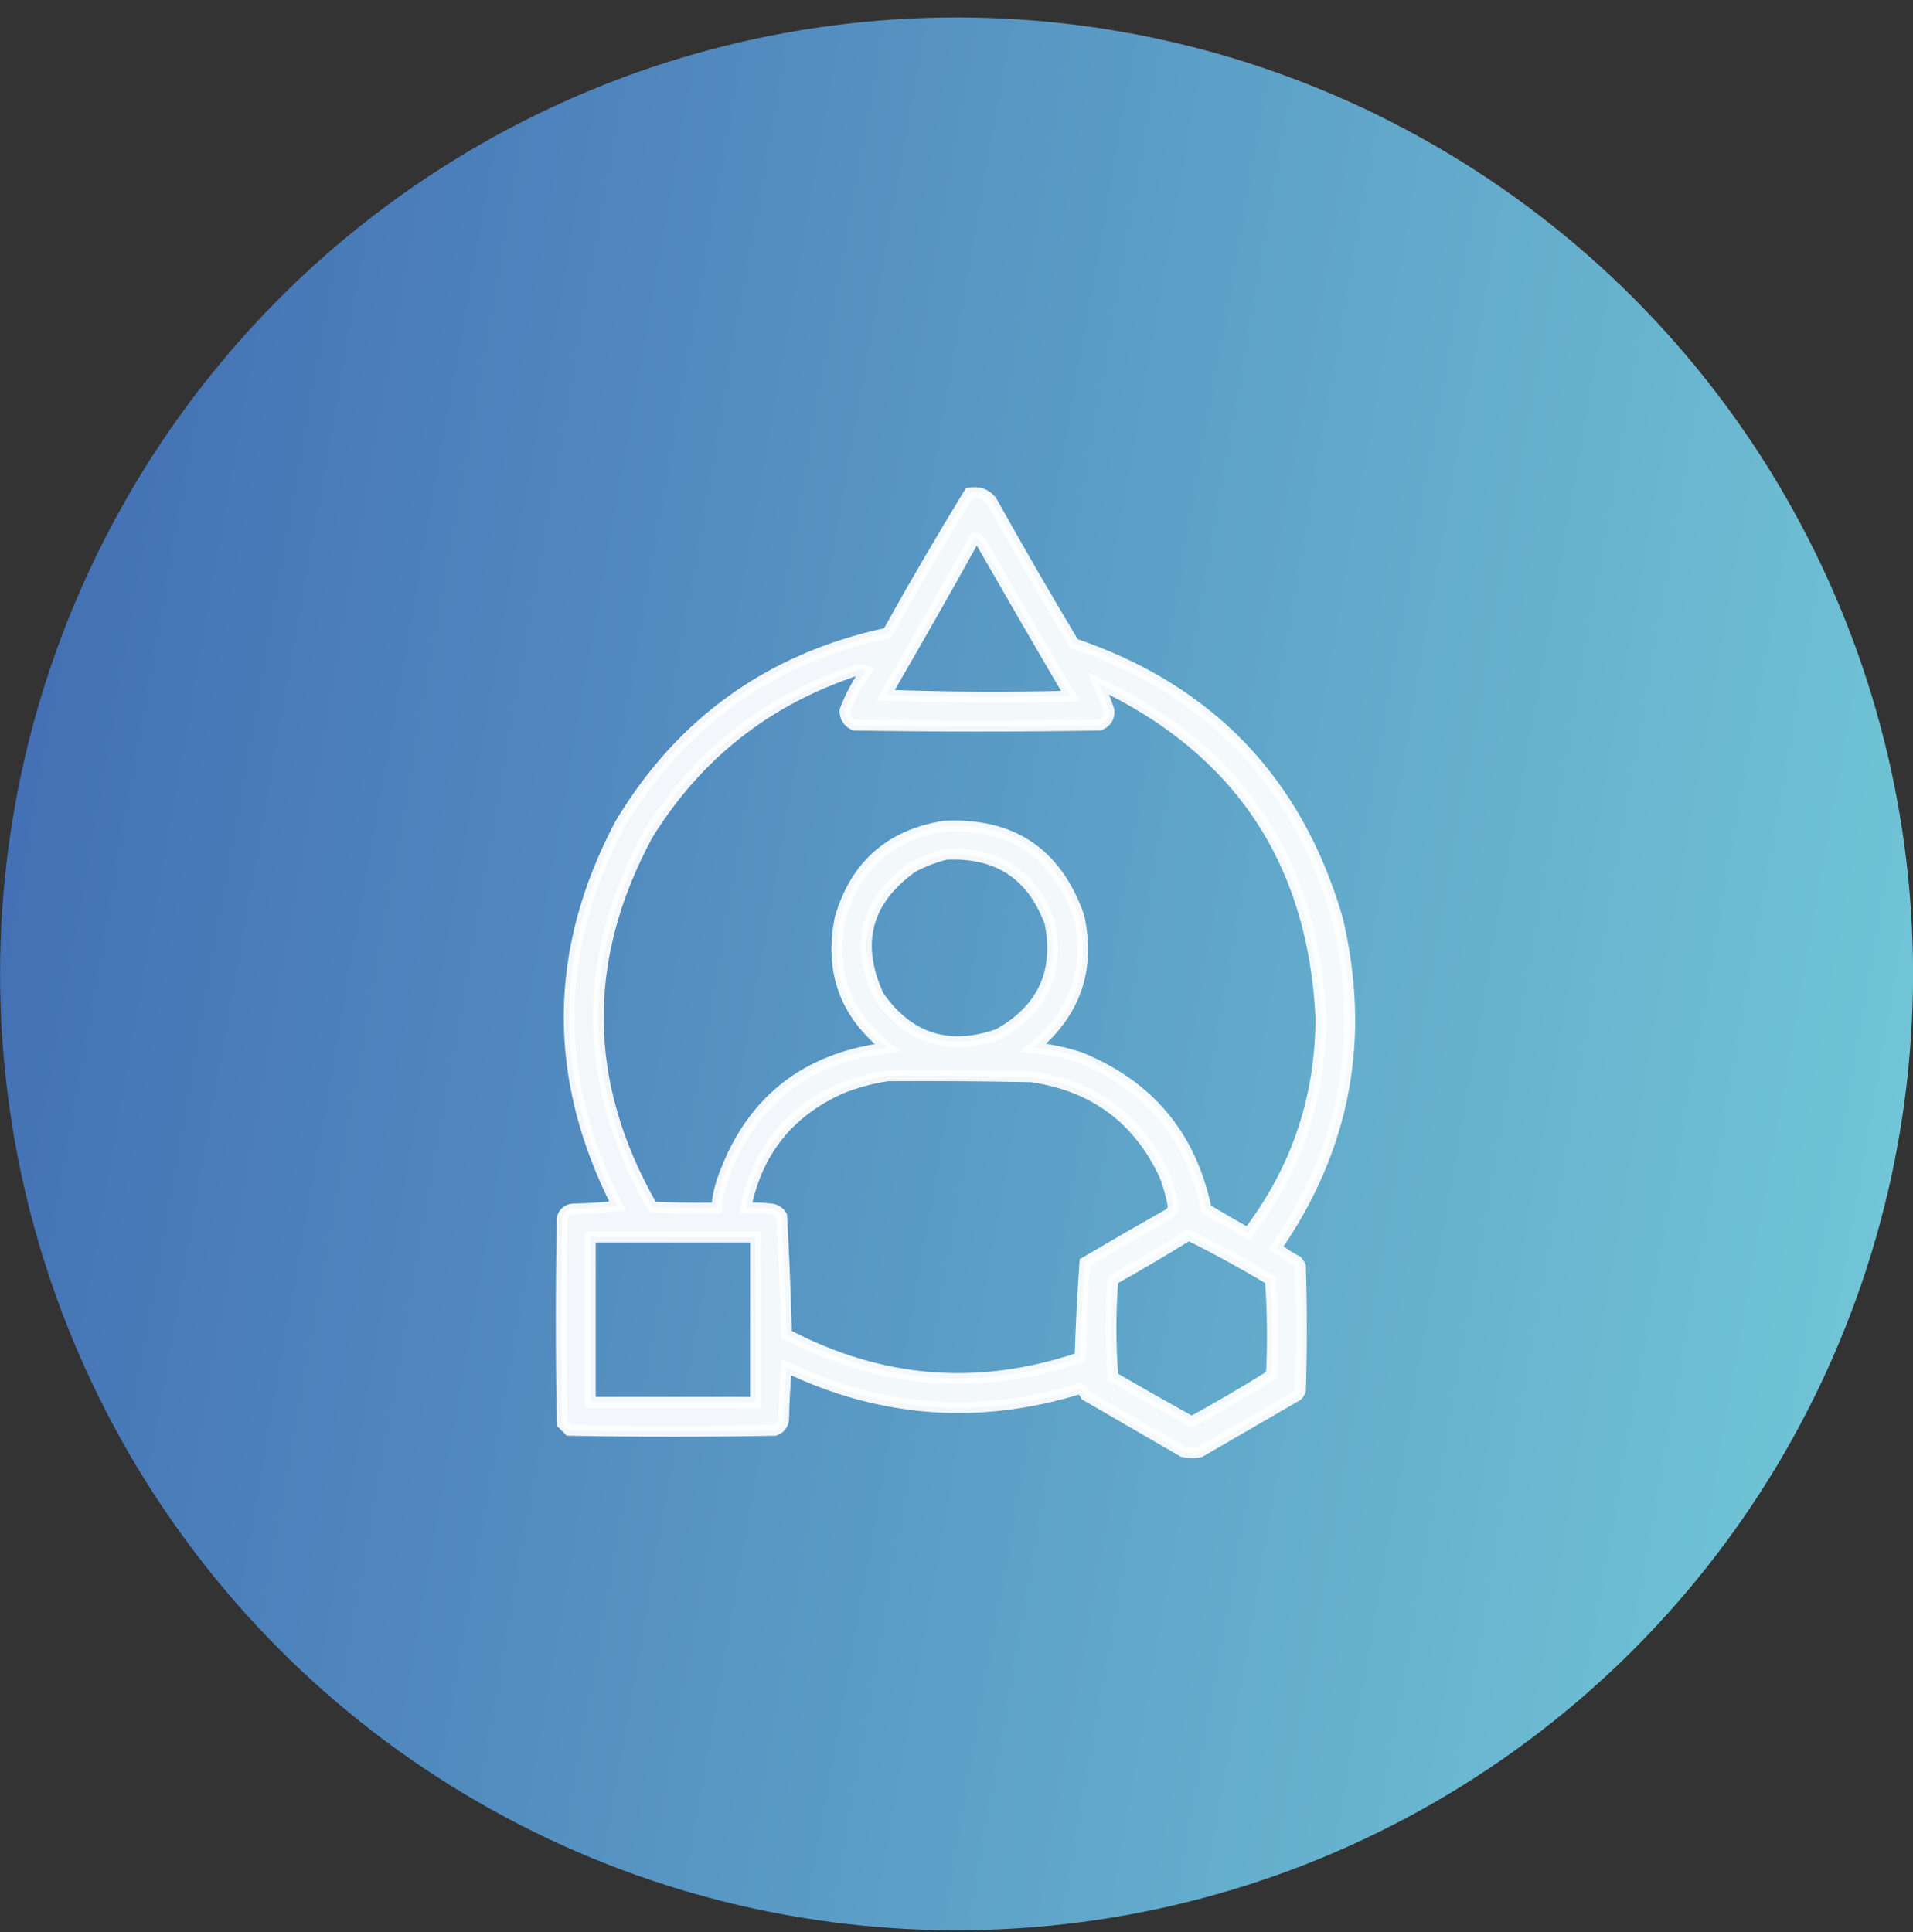 <svg width="100" height="101" viewBox="0 0 100 101" fill="none" xmlns="http://www.w3.org/2000/svg">
<rect x="0" y="0" width="100" height="101" fill="#333333" stroke="none"/>
<circle cx="50.004" cy="50.911" r="50" fill="url(#paint0_linear_3197_474)"/>
<g clip-path="url(#clip0_3197_474)">
<path opacity="0.927" fill-rule="evenodd" clip-rule="evenodd" d="M50.664 25.774C51.144 25.678 51.533 25.814 51.832 26.181C53.232 28.694 54.671 31.182 56.148 33.646C63.227 36.052 67.814 40.843 69.91 48.017C71.398 54.242 70.331 59.981 66.711 65.231C67.063 65.493 67.436 65.73 67.828 65.942C67.892 66.019 67.942 66.103 67.981 66.196C68.048 68.363 68.048 70.53 67.981 72.696C67.942 72.789 67.892 72.874 67.828 72.95C66.135 73.932 64.443 74.914 62.75 75.895C62.445 75.963 62.141 75.963 61.836 75.895C60.143 74.914 58.451 73.932 56.758 72.95C56.691 72.799 56.59 72.681 56.453 72.595C51.195 74.224 46.083 73.852 41.117 71.478C41.033 72.39 40.982 73.304 40.965 74.22C40.924 74.497 40.772 74.683 40.508 74.778C36.919 74.846 33.331 74.846 29.742 74.778C29.624 74.66 29.505 74.541 29.387 74.423C29.319 70.834 29.319 67.246 29.387 63.657C29.495 63.346 29.715 63.194 30.047 63.2C30.794 63.183 31.539 63.132 32.281 63.048C28.856 56.354 28.907 49.685 32.434 43.04C35.635 37.721 40.29 34.403 46.398 33.087C47.77 30.613 49.192 28.176 50.664 25.774ZM50.969 28.11C51.129 28.155 51.247 28.256 51.324 28.415C52.852 31.081 54.392 33.739 55.945 36.388C52.729 36.472 49.512 36.456 46.297 36.337C47.882 33.606 49.44 30.863 50.969 28.11ZM44.875 35.017C45.014 35.001 45.15 35.018 45.281 35.067C44.814 35.714 44.442 36.407 44.164 37.15C44.169 37.516 44.338 37.769 44.672 37.911C48.938 37.979 53.203 37.979 57.469 37.911C57.824 37.777 57.993 37.523 57.977 37.15C57.814 36.657 57.628 36.183 57.418 35.728C64.766 39.212 68.642 45.035 69.047 53.196C69.04 57.397 67.771 61.154 65.238 64.47C64.502 64.059 63.774 63.636 63.055 63.2C62.263 59.382 60.063 56.742 56.453 55.278C55.66 55.018 54.847 54.849 54.016 54.77C56.207 52.971 57.002 50.685 56.402 47.915C55.239 44.582 52.886 43.008 49.344 43.192C46.515 43.652 44.703 45.26 43.91 48.017C43.356 50.791 44.186 53.043 46.398 54.77C42.021 55.308 39.126 57.661 37.715 61.829C37.581 62.261 37.497 62.701 37.461 63.15C36.343 63.166 35.226 63.15 34.109 63.099C30.419 56.668 30.334 50.185 33.855 43.65C36.475 39.42 40.149 36.543 44.875 35.017ZM49.445 44.665C52.134 44.529 53.945 45.714 54.879 48.22C55.404 50.809 54.507 52.756 52.188 54.06C49.6 54.969 47.518 54.309 45.941 52.079C44.67 49.328 45.262 47.077 47.719 45.325C48.279 45.032 48.855 44.812 49.445 44.665ZM46.398 56.243C48.904 56.226 51.409 56.243 53.914 56.294C57.158 56.756 59.477 58.466 60.871 61.423C61.075 61.95 61.227 62.492 61.328 63.048C61.309 63.259 61.208 63.411 61.023 63.505C59.576 64.322 58.138 65.151 56.707 65.993C56.591 67.644 56.507 69.303 56.453 70.97C51.167 72.76 46.056 72.354 41.117 69.751C41.063 67.68 40.978 65.615 40.863 63.556C40.738 63.349 40.552 63.23 40.305 63.2C39.866 63.15 39.426 63.133 38.984 63.15C39.565 60.215 41.224 58.133 43.961 56.903C44.76 56.585 45.573 56.365 46.398 56.243ZM62.141 64.571C63.585 65.294 65.007 66.073 66.406 66.907C66.525 68.565 66.542 70.224 66.457 71.884C65.094 72.739 63.706 73.551 62.293 74.321C60.915 73.556 59.544 72.778 58.18 71.985C58.044 70.293 58.044 68.6 58.18 66.907C59.523 66.151 60.843 65.373 62.141 64.571ZM30.859 64.673C33.737 64.673 36.615 64.673 39.492 64.673C39.492 67.55 39.492 70.428 39.492 73.306C36.615 73.306 33.737 73.306 30.859 73.306C30.859 70.428 30.859 67.55 30.859 64.673Z" fill="white" stroke="white" stroke-width="0.56"/>
</g>
<defs>
<linearGradient id="paint0_linear_3197_474" x1="0.004" y1="0.911" x2="115.725" y2="21.277" gradientUnits="userSpaceOnUse">
<stop stop-color="#406AB2"/>
<stop offset="1" stop-color="#75CDD9"/>
</linearGradient>
<clipPath id="clip0_3197_474">
<rect width="52" height="52" fill="white" transform="translate(24.004 24.911)"/>
</clipPath>
</defs>
</svg>
